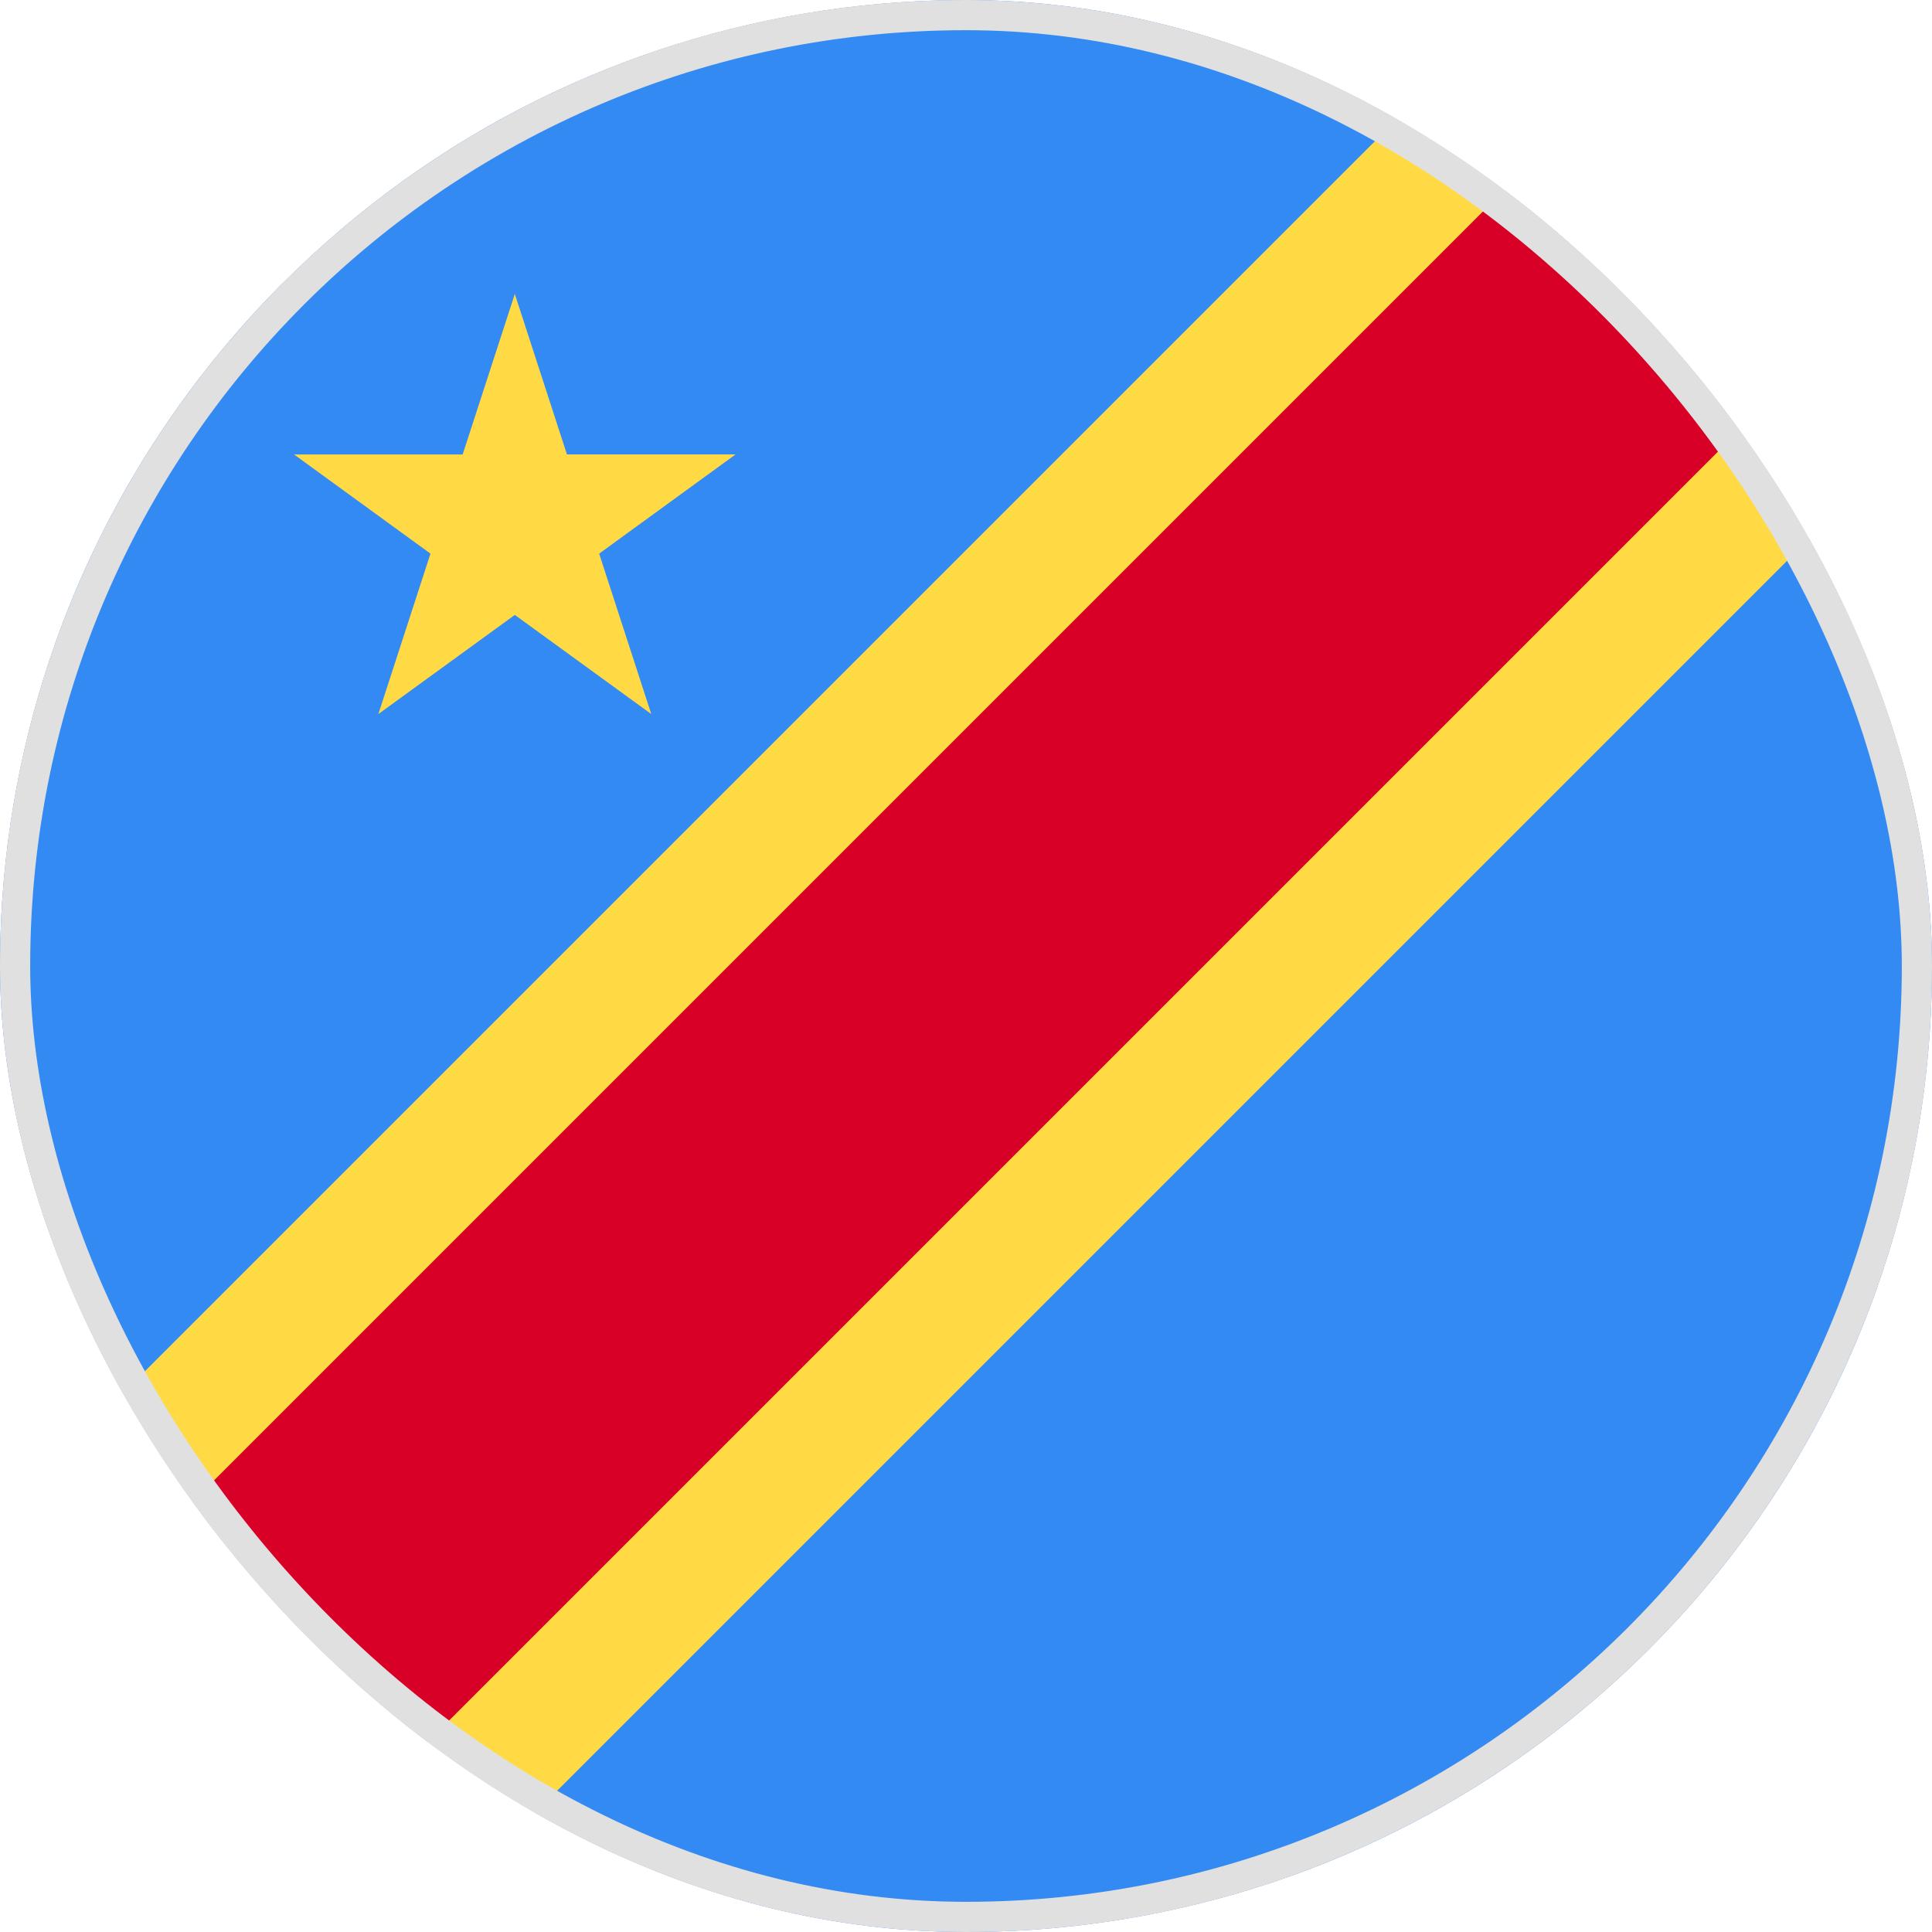 <svg xmlns="http://www.w3.org/2000/svg" fill="none" viewBox="0 0 32 32"><g clip-path="url(#a)"><path fill="#FFDA44" d="M30.224 8.664a16 16 0 0 0-2.91-3.978 16 16 0 0 0-3.977-2.91l-11.272 10.29-10.288 11.27a16 16 0 0 0 2.909 3.978c1.2 1.2 2.545 2.17 3.978 2.91l11.272-10.289z"/><path fill="#D80027" d="M4.686 27.314c.671.671 1.387 1.27 2.138 1.797L29.111 6.824a16.1 16.1 0 0 0-3.935-3.935L2.889 25.176a16 16 0 0 0 1.797 2.138"/><path fill="#338AF3" d="M4.686 4.686c-5.048 5.048-6.017 12.629-2.91 18.65l21.56-21.56C17.316-1.33 9.735-.361 4.687 4.687m22.627 22.627c5.048-5.048 6.017-12.629 2.91-18.65l-21.56 21.56c6.021 3.107 13.602 2.138 18.65-2.91"/><path fill="#FFDA44" d="m8.527 4.869.863 2.657h2.794L9.924 9.17l.863 2.657-2.26-1.642-2.26 1.642.863-2.657-2.26-1.643h2.793z"/></g><rect width="31.5" height="31.5" x=".25" y=".25" stroke="#E0E0E0" stroke-width=".5" rx="15.75"/><defs><clipPath id="a"><rect width="32" height="32" fill="#fff" rx="16"/></clipPath></defs></svg>